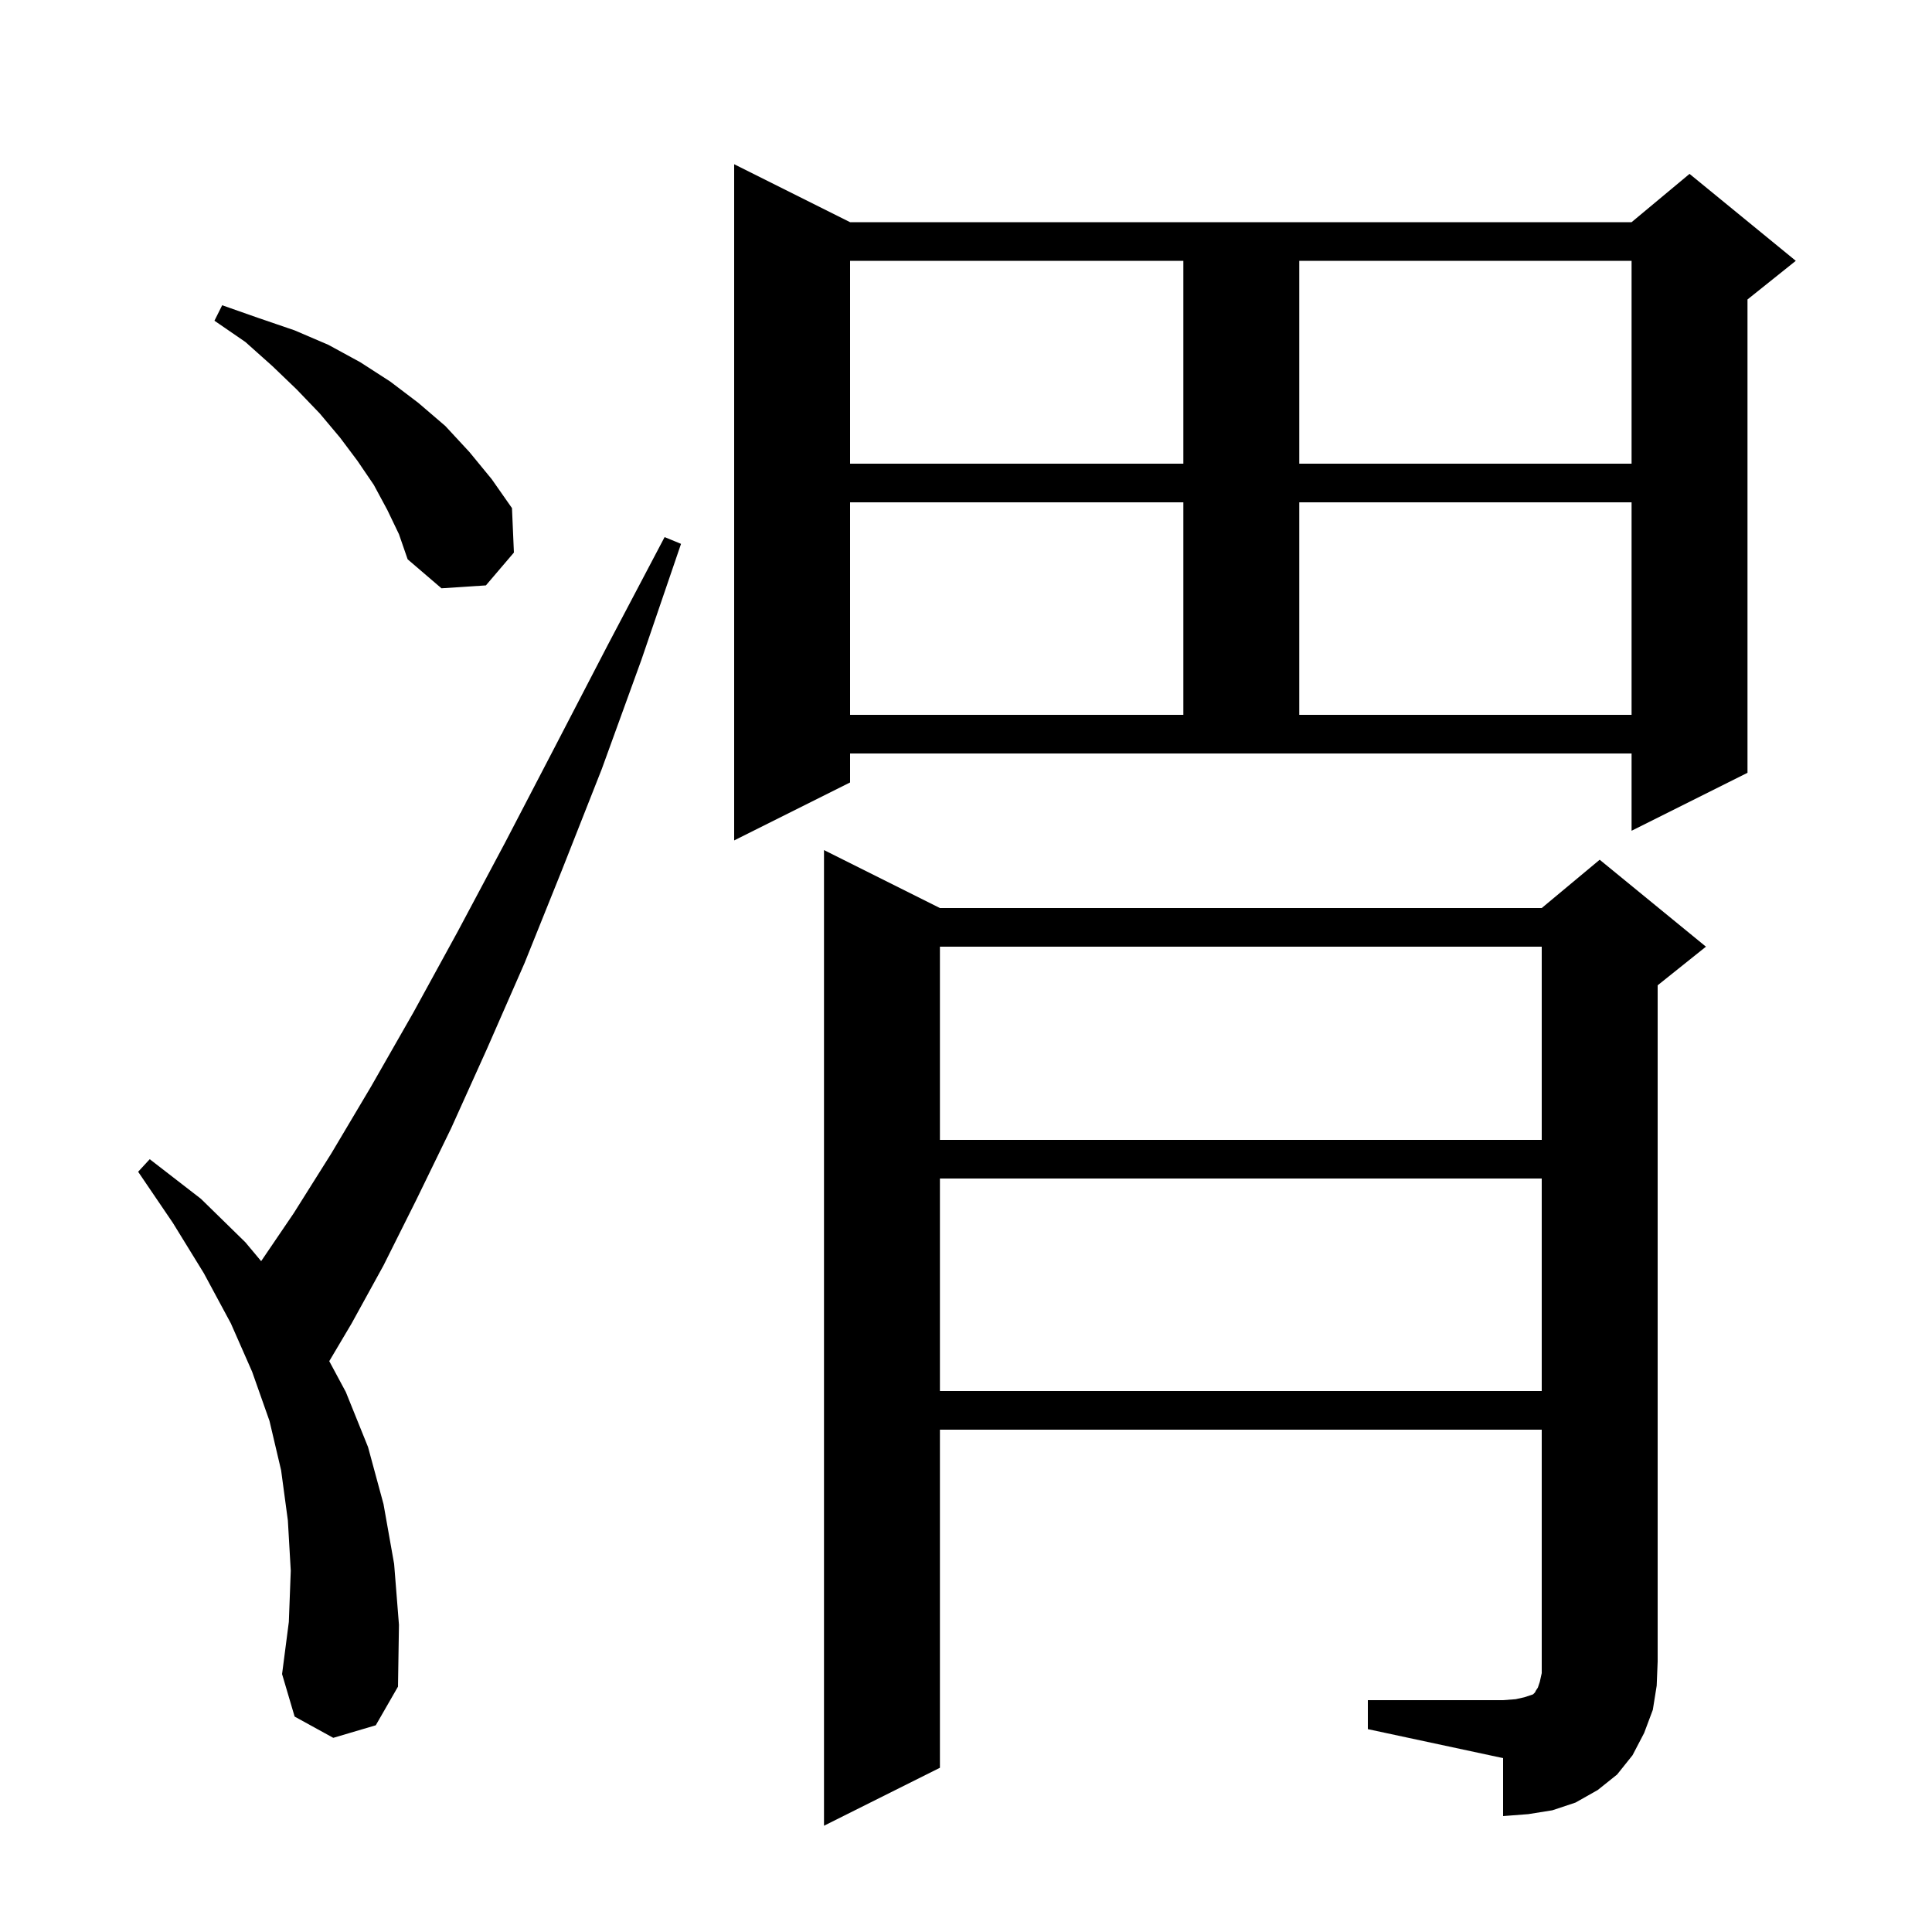 <svg xmlns="http://www.w3.org/2000/svg" xmlns:xlink="http://www.w3.org/1999/xlink" version="1.1" baseProfile="full" viewBox="0 0 200 200" width="200" height="200"><g fill="currentColor"><path d="M 141.6 176.0 L 155.6 176.0 L 156.9 175.9 L 157.8 175.7 L 158.7 175.4 L 158.9 175.2 L 159.0 175.0 L 159.2 174.7 L 159.4 174.1 L 159.6 173.2 L 159.6 148.0 L 97.3 148.0 L 97.3 183.0 L 85.3 189.0 L 85.3 88.0 L 97.3 94.0 L 159.6 94.0 L 165.6 89.0 L 176.6 98.0 L 171.6 102.0 L 171.6 172.0 L 171.5 174.5 L 171.1 177.0 L 170.2 179.4 L 169.0 181.7 L 167.4 183.7 L 165.4 185.3 L 163.1 186.6 L 160.7 187.4 L 158.2 187.8 L 155.6 188.0 L 155.6 182.0 L 141.6 179.0 Z M 34.5 179.9 L 30.5 177.7 L 29.2 173.3 L 29.9 167.9 L 30.1 162.6 L 29.8 157.4 L 29.1 152.2 L 27.9 147.1 L 26.1 142.0 L 23.9 137.0 L 21.1 131.8 L 17.9 126.6 L 14.3 121.3 L 15.5 120.0 L 20.8 124.1 L 25.4 128.6 L 27.035 130.554 L 30.4 125.6 L 34.3 119.4 L 38.4 112.5 L 42.8 104.8 L 47.4 96.4 L 52.3 87.2 L 57.4 77.4 L 62.9 66.8 L 68.8 55.6 L 70.5 56.3 L 66.4 68.3 L 62.3 79.6 L 58.2 90.0 L 54.3 99.7 L 50.4 108.6 L 46.7 116.8 L 43.1 124.2 L 39.7 131.0 L 36.4 137.0 L 34.085 140.907 L 35.8 144.1 L 38.1 149.8 L 39.7 155.7 L 40.8 161.9 L 41.3 168.2 L 41.2 174.6 L 38.9 178.6 Z M 97.3 122.0 L 97.3 144.0 L 159.6 144.0 L 159.6 122.0 Z M 97.3 98.0 L 97.3 118.0 L 159.6 118.0 L 159.6 98.0 Z M 88.0 81.0 L 76.0 87.0 L 76.0 17.0 L 88.0 23.0 L 168.9 23.0 L 174.9 18.0 L 185.9 27.0 L 180.9 31.0 L 180.9 80.0 L 168.9 86.0 L 168.9 78.0 L 88.0 78.0 Z M 88.0 52.0 L 88.0 74.0 L 122.5 74.0 L 122.5 52.0 Z M 134.5 52.0 L 134.5 74.0 L 168.9 74.0 L 168.9 52.0 Z M 40.1 52.8 L 38.7 50.2 L 37.0 47.7 L 35.2 45.3 L 33.1 42.8 L 30.7 40.3 L 28.2 37.9 L 25.4 35.4 L 22.2 33.2 L 23.0 31.6 L 26.7 32.9 L 30.5 34.2 L 34.0 35.7 L 37.3 37.5 L 40.4 39.5 L 43.3 41.7 L 46.1 44.1 L 48.6 46.8 L 50.9 49.6 L 53.0 52.6 L 53.2 57.2 L 50.3 60.6 L 45.7 60.9 L 42.2 57.9 L 41.3 55.3 Z M 88.0 27.0 L 88.0 48.0 L 122.5 48.0 L 122.5 27.0 Z M 134.5 27.0 L 134.5 48.0 L 168.9 48.0 L 168.9 27.0 Z "/></g></svg>